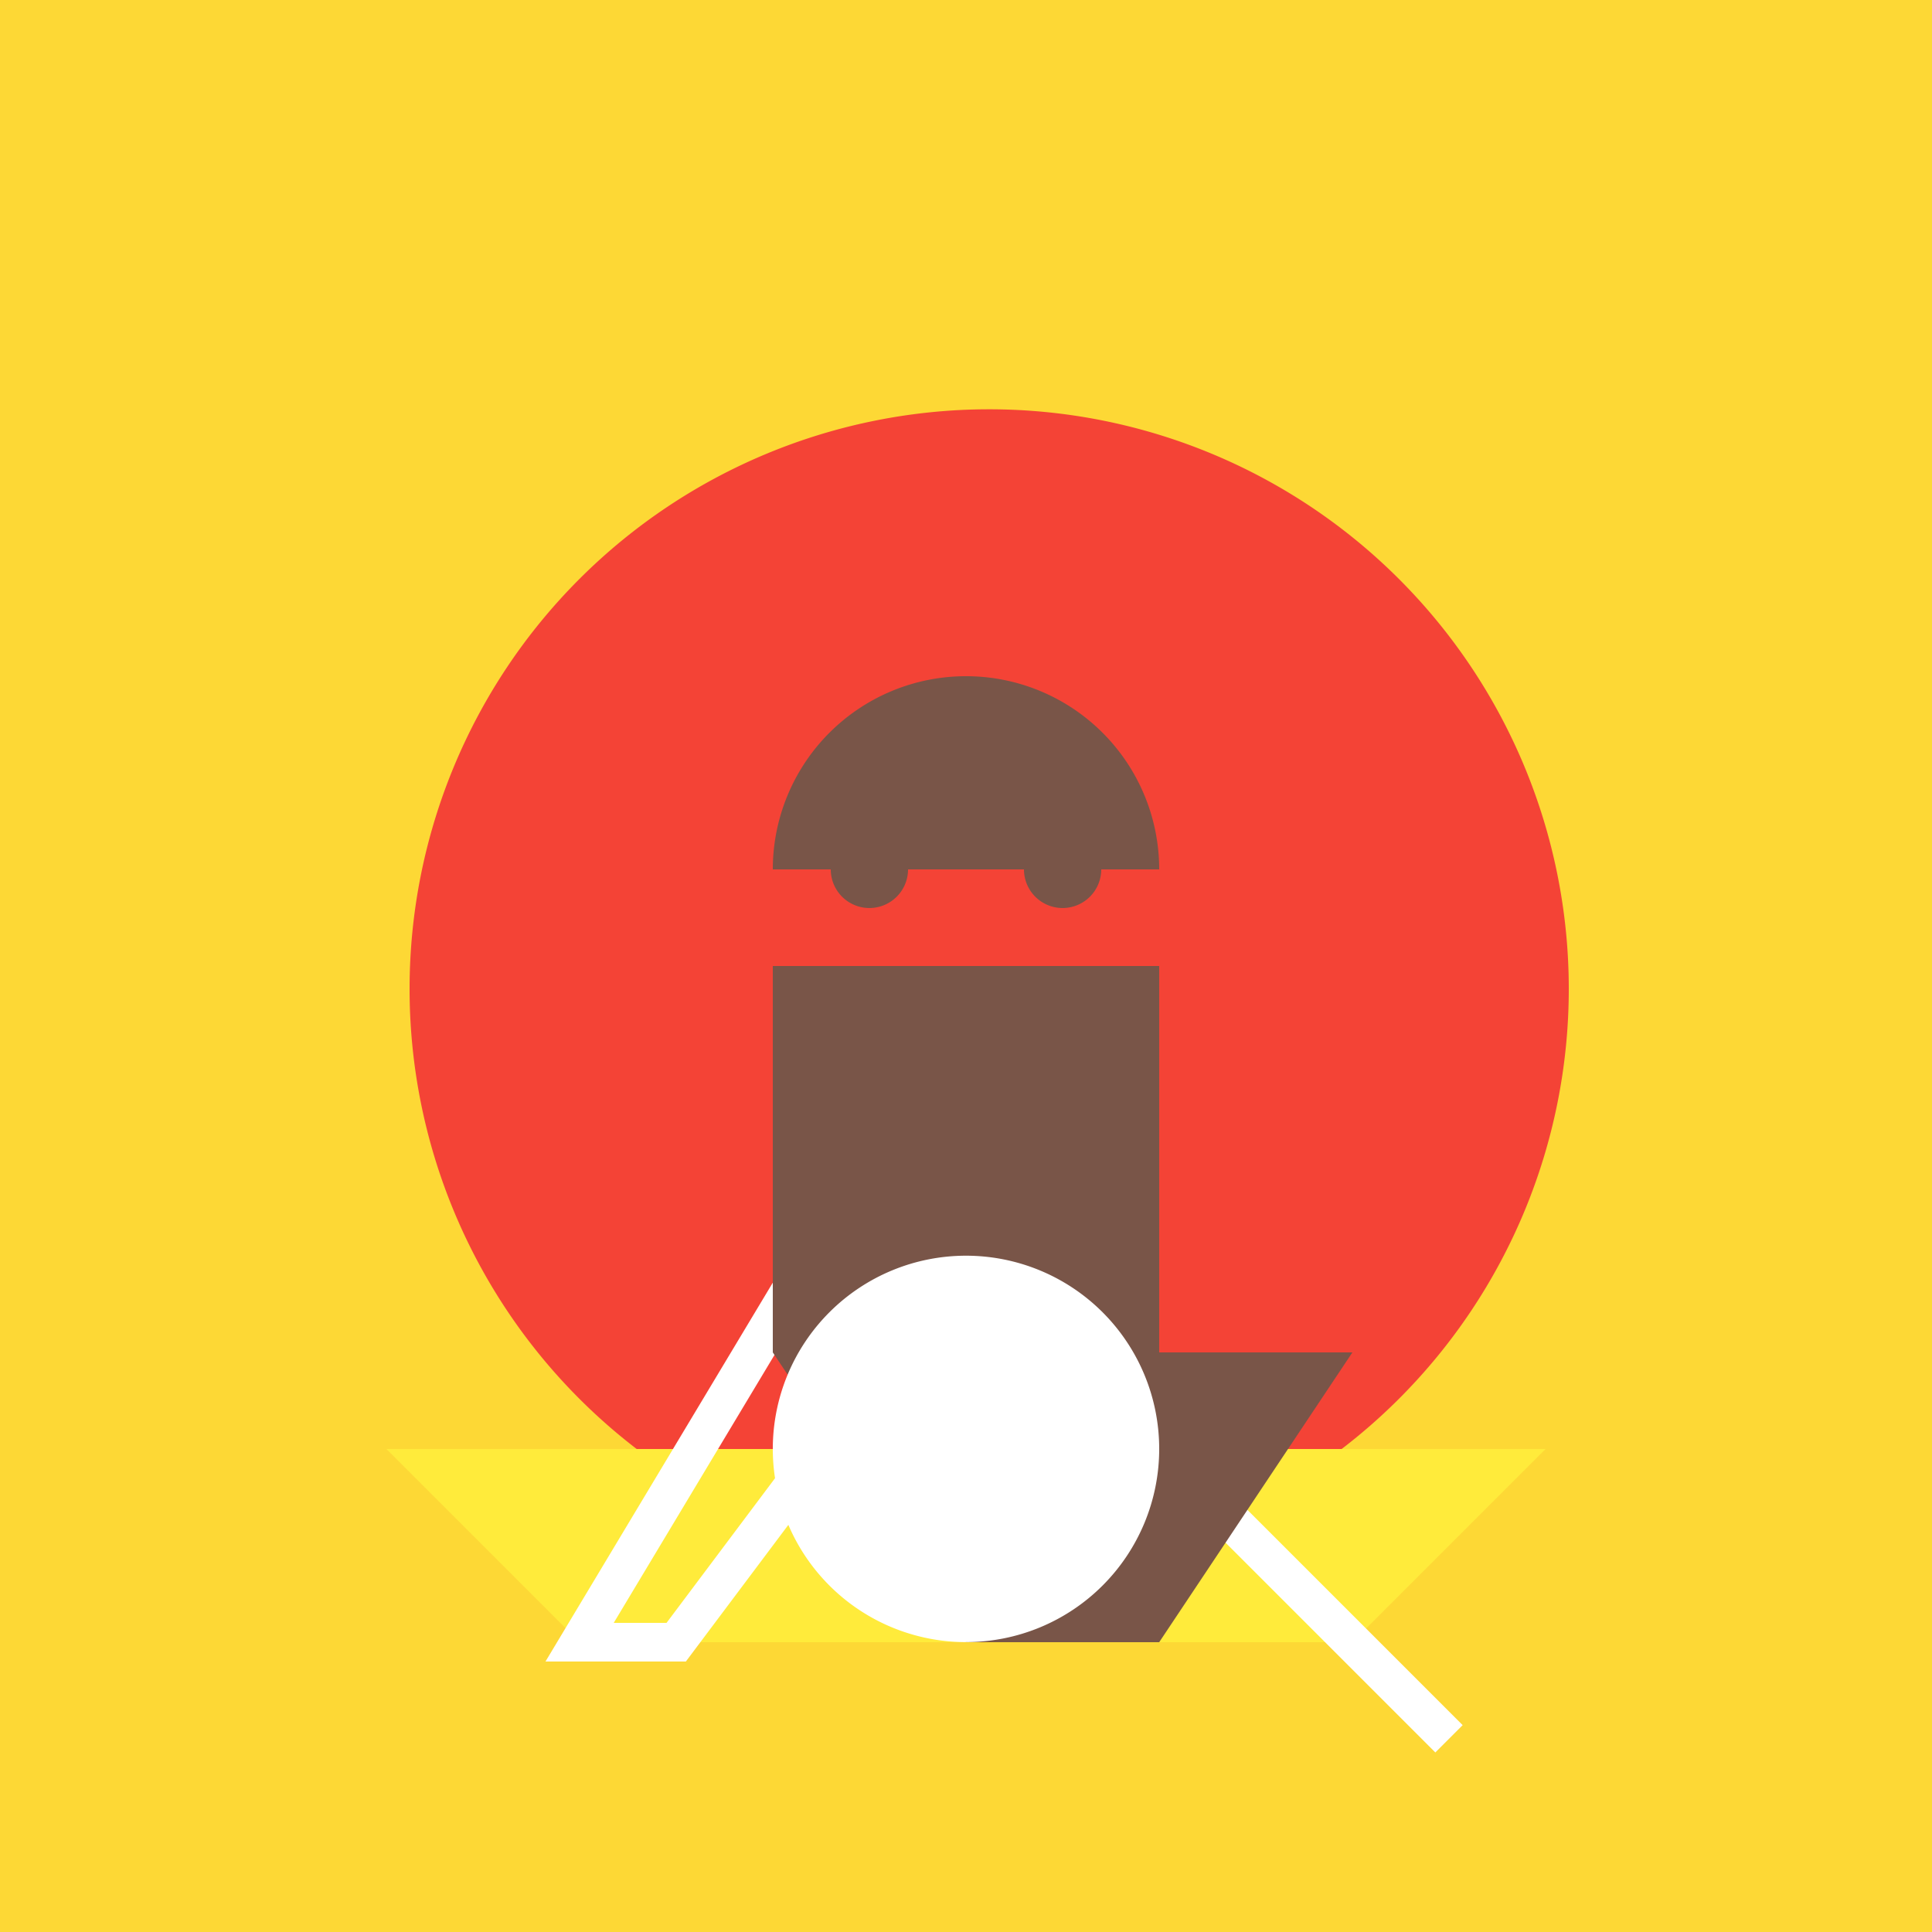 <!--

Generated by DrawGPT.
Free, open source, AI generated images in SVG, PNG, and HTML Canvas format.
https://drawgpt.ai

Created: 2023-09-26T20:53:04.707Z
Link: https://drawgpt.ai/prompt/61189/

-->
<svg xmlns="http://www.w3.org/2000/svg" xmlns:xlink="http://www.w3.org/1999/xlink" width="500" height="500"><defs/><g><rect fill="#FDD835" stroke="none" x="0" y="0" width="512" height="512"/><path fill="#F44336" stroke="none" paint-order="stroke fill markers" d=" M 406 256 A 150 150 0 1 1 406 255.85"/><path fill="#FFEB3B" stroke="none" paint-order="stroke fill markers" d=" M 400 375 L 350 425 L 150 425 L 100 375"/><path fill="none" stroke="#FFFFFF" paint-order="fill stroke markers" d=" M 225 300 L 150 425 L 175 425 L 250 325 L 275 350 L 300 375 L 325 400 L 350 425 L 375 450" stroke-miterlimit="10" stroke-width="10" stroke-dasharray=""/><rect fill="#795548" stroke="none" x="200" y="250" width="100" height="100"/><path fill="#795548" stroke="none" paint-order="stroke fill markers" d=" M 300 225 A 50 50 0 1 0 200 225"/><path fill="#795548" stroke="none" paint-order="stroke fill markers" d=" M 235 225 A 10 10 0 1 1 235 224.99"/><path fill="#795548" stroke="none" paint-order="stroke fill markers" d=" M 285 225 A 10 10 0 1 1 285 224.99"/><path fill="#795548" stroke="none" paint-order="stroke fill markers" d=" M 200 350 L 250 425 L 300 425 L 350 350"/><path fill="#FFFFFF" stroke="none" paint-order="stroke fill markers" d=" M 300 375 A 50 50 0 1 1 300 374.95"/></g></svg>